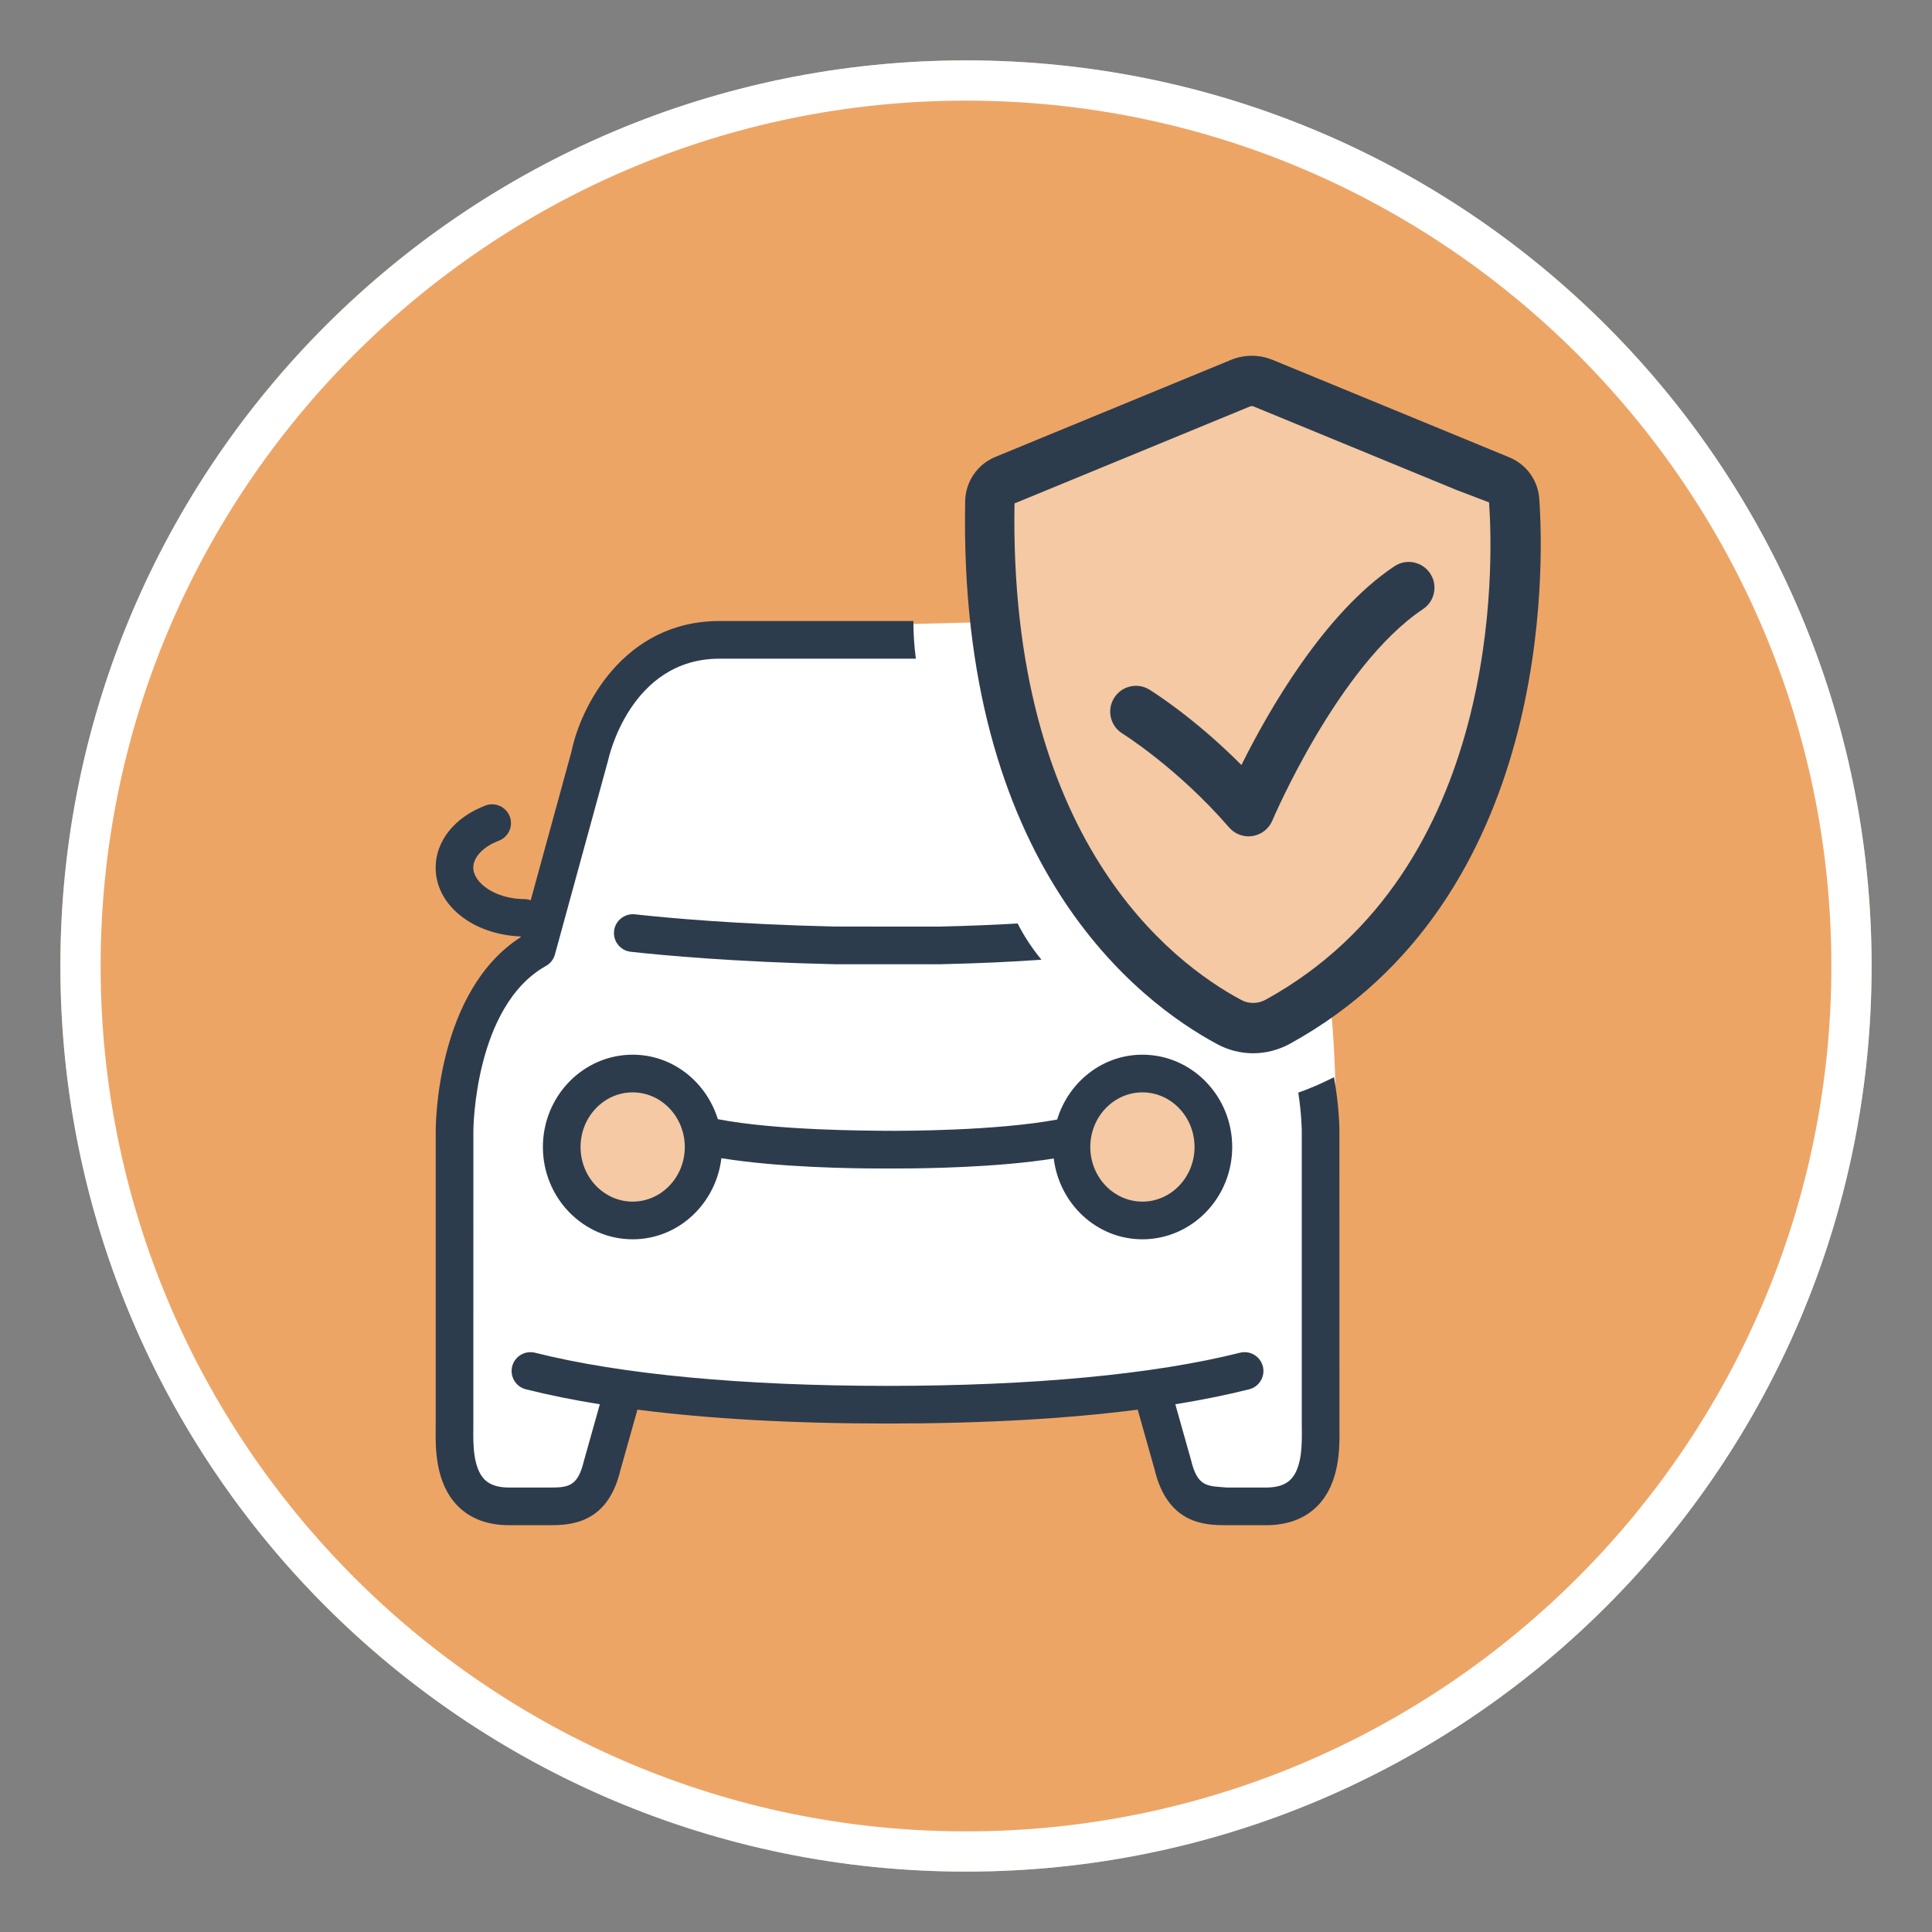 <?xml version="1.0" encoding="UTF-8"?><svg id="Laag_1" xmlns="http://www.w3.org/2000/svg" viewBox="0 0 96 96"><rect x="0" y="0" width="96" height="96" fill="#808080" stroke="none"/><circle cx="48" cy="48" r="45" style="fill:#eda566; stroke-width:0px;"/><path d="m48,5c23.71,0,43,19.29,43,43s-19.29,43-43,43S5,71.71,5,48,24.29,5,48,5m0-2C23.147,3,3,23.147,3,48s20.147,45,45,45,45-20.147,45-45S72.853,3,48,3h0Z" style="fill:#fff; stroke-width:0px;"/><path d="m66.419,57.831s0-7.341-.471-8.565-9.6-18.541-9.6-18.541l-14.776.376-9.129,1.318-3.859,7.812-1.506,6.4-3.012,2.918-1.318,8.565-.188,12.8,1.412,3.859h4.988l2.259-5.741,10.165.753,16.471-.847.376,4.706,4.141,1.318,2.635-.847,1.412-16.282Z" style="fill:#fff; stroke-width:0px;"/><circle cx="31.501" cy="57.078" r="3.482" style="fill:#f4c9a3; stroke-width:0px;"/><circle cx="56.725" cy="57.078" r="3.482" style="fill:#f4c9a3; stroke-width:0px;"/><path d="m72.843,23.189l1.673.689c.411.169.691.555.722.999.249,3.544.594,19.103-11.743,25.892-.749.412-1.655.423-2.409.02-3.338-1.786-12.221-8.211-11.877-25.869.009-.466.294-.883.726-1.061l11.699-4.817c.364-.15.772-.15,1.136,0l7.039,2.899,3.034,1.249Z" style="fill:#f4c9a3; stroke-width:0px;"/><path d="m62.268,52.336c-.609,0-1.218-.148-1.772-.446-3.887-2.08-12.89-8.875-12.537-26.995.019-.963.607-1.824,1.499-2.191l11.7-4.818c.673-.277,1.415-.278,2.09.001l10.072,4.146c0,0,0.0.001.001.001l1.672.689c.856.352,1.429,1.144,1.493,2.066.229,3.256.709,19.868-12.388,27.074-.573.314-1.202.473-1.829.473Zm-.067-32.157c-.031,0-.062.006-.09.018l-11.701,4.818c-.278,16.668,7.784,22.809,11.265,24.671.379.205.834.198,1.218-.013,11.762-6.473,11.308-21.719,11.098-24.709l-1.624-.62-10.073-4.146c-.03-.013-.061-.019-.092-.019Z" style="fill:#2d3c4d; stroke-width:0px;"/><path d="m62.042,41.558c-.368,0-.723-.159-.968-.442-2.555-2.952-5.275-4.65-5.302-4.668-.601-.371-.787-1.159-.416-1.761.372-.603,1.159-.789,1.76-.418.104.064,2.216,1.376,4.57,3.745,1.312-2.64,4.087-7.532,7.602-9.877.588-.392,1.382-.233,1.775.355.392.588.233,1.383-.355,1.775-4.21,2.808-7.454,10.43-7.486,10.506-.171.408-.542.698-.979.768-.067.011-.134.017-.201.017Z" style="fill:#2d3c4d; stroke-width:0px;"/><path d="m50.564,45.888c-1.099.064-2.359.119-3.869.153l-5.2-.001c-4.879-.111-8.328-.429-9.949-.608-.51-.052-.976.313-1.033.827-.057.515.314.977.828,1.034,1.651.183,5.16.505,10.132.619l5.244.001c2.062-.046,3.691-.13,5.032-.225-.461-.562-.859-1.164-1.184-1.8Z" style="fill:#2d3c4d; stroke-width:0px;"/><path d="m56.766,52.407c-1.995,0-3.668,1.362-4.237,3.222-3.021.562-7.583.562-8.331.561v-.002h-.102c-.029.002-.04,0-.062.002-.905-.011-5.418-.013-8.364-.578-.574-1.851-2.243-3.205-4.232-3.205-2.46,0-4.462,2.058-4.462,4.587,0,2.528,2.002,4.586,4.462,4.586,2.275,0,4.137-1.767,4.407-4.031,2.836.464,6.536.512,7.874.512.395,0,.461.002.855,0,1.324,0,4.962-.045,7.786-.495.278,2.256,2.136,4.014,4.406,4.014,2.46,0,4.462-2.058,4.462-4.586,0-2.529-2.002-4.587-4.462-4.587Zm-25.329,7.301c-1.428,0-2.59-1.217-2.59-2.714s1.163-2.715,2.59-2.715,2.59,1.218,2.59,2.715-1.163,2.714-2.59,2.714Zm25.329,0c-1.428,0-2.59-1.217-2.59-2.714s1.163-2.715,2.59-2.715,2.59,1.218,2.59,2.715-1.163,2.714-2.59,2.714Z" style="fill:#2d3c4d; stroke-width:0px;"/><path d="m66.555,56.18c0-.113-.01-1.209-.269-2.654-.577.287-1.164.558-1.775.763.164,1.084.173,1.868.173,1.89v14.565l.002.245c.009.726.024,1.941-.554,2.526-.267.269-.667.4-1.225.4h-1.934c-.965-.08-1.466.002-1.793-1.373l-.779-2.765c1.319-.213,2.544-.461,3.671-.744.501-.126.804-.636.68-1.137-.128-.499-.634-.806-1.137-.68-4.285,1.078-10.338,1.647-17.511,1.647-7.176,0-13.234-.568-17.518-1.647-.508-.124-1.011.181-1.137.68-.124.501.179,1.011.68,1.137,1.128.284,2.355.532,3.676.745l-.788,2.803c-.316,1.325-.801,1.334-1.78,1.334h-1.938c-.556,0-.956-.132-1.223-.4-.578-.585-.565-1.802-.556-2.528l.002-14.808c0-.062.046-6.189,3.606-8.182.219-.122.38-.328.446-.569l2.65-9.676c.009-.05,1.084-5.022,5.524-5.022h9.761c-.085-.628-.121-1.264-.124-1.872h-9.637c-4.76,0-6.895,4.263-7.344,6.458l-2.033,7.415c-.085-.025-.17-.053-.263-.053-1.526,0-2.59-.825-2.59-1.567,0-.52.497-1.045,1.267-1.335.484-.183.728-.724.545-1.206-.185-.483-.726-.727-1.206-.545-1.528.578-2.477,1.761-2.477,3.086,0,1.867,1.843,3.329,4.231,3.421l-.011.039c-4.179,2.686-4.217,9.321-4.217,9.608v14.565l-.002.221c-.011.952-.031,2.725,1.097,3.866.627.634,1.486.956,2.554.956h1.95c1.033,0,2.932-.015,3.579-2.736l.844-2.998c.001-.003-0-.005.001-.008,3.559.457,7.714.69,12.431.69,4.717,0,8.871-.233,12.429-.69.001.003-0.0.006.001.008l.835,2.961c.658,2.758,2.555,2.773,3.606,2.773h1.932c1.067,0,1.928-.322,2.555-.956,1.126-1.141,1.106-2.914,1.095-3.864l-.002-14.786Z" style="fill:#2d3c4d; stroke-width:0px;"/></svg>